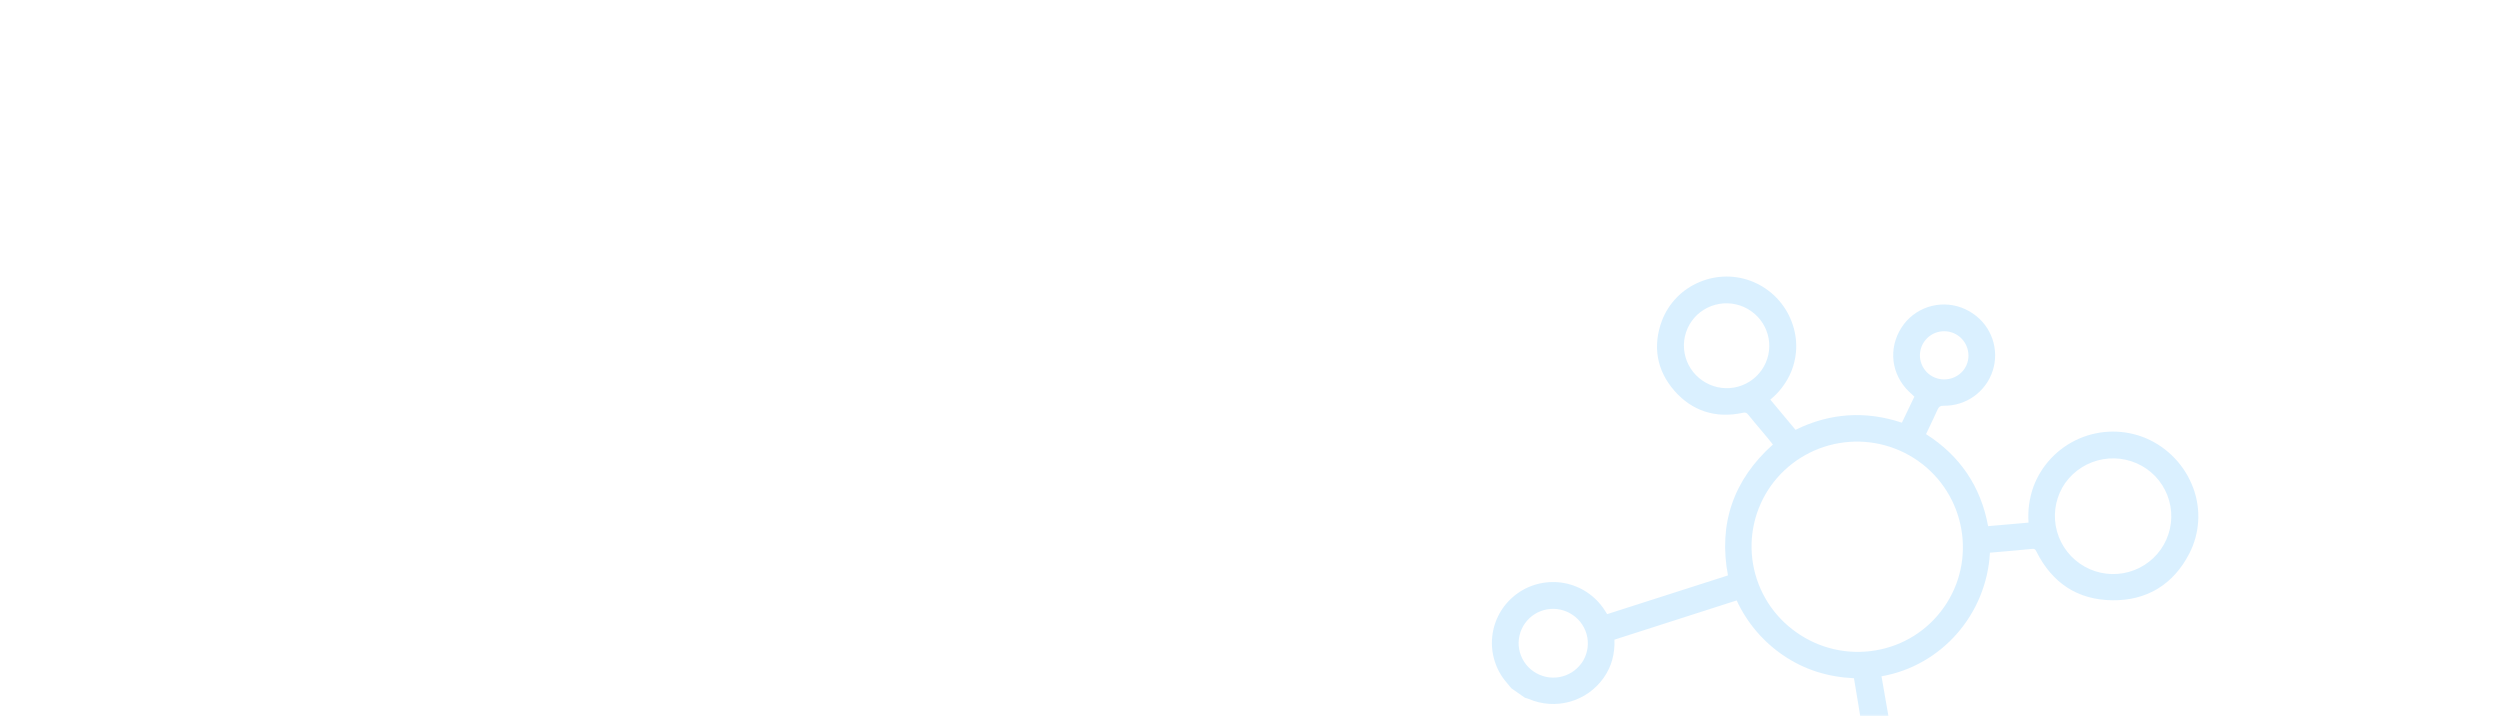 <?xml version="1.0" encoding="UTF-8"?> <svg xmlns="http://www.w3.org/2000/svg" width="499" height="143" viewBox="0 0 499 143" fill="none"> <mask id="mask0_411_1525" style="mask-type:alpha" maskUnits="userSpaceOnUse" x="0" y="0" width="499" height="143"> <rect width="498.996" height="143" rx="6" fill="#241FB1"></rect> </mask> <g mask="url(#mask0_411_1525)"> <g opacity="0.15"> <path d="M331.722 64.009C329.826 69.111 330.681 73.943 334.198 77.982C337.716 82.021 342.441 83.567 347.836 82.401C348.426 82.272 348.638 82.388 348.968 82.798C349.767 83.792 350.604 84.783 351.413 85.743L352.721 87.3C353.053 87.702 353.374 88.116 353.702 88.519L353.869 88.725C345.983 95.784 342.968 104.572 344.901 114.853L320.782 122.584L320.708 122.463C320.538 122.19 320.383 121.937 320.22 121.69C319.322 120.322 318.157 119.148 316.793 118.238C315.43 117.328 313.897 116.701 312.286 116.393C310.674 116.086 309.017 116.105 307.414 116.449C305.81 116.793 304.293 117.455 302.953 118.396C301.612 119.337 300.476 120.538 299.612 121.926C298.748 123.314 298.174 124.861 297.924 126.475C297.674 128.09 297.753 129.738 298.157 131.322C298.561 132.905 299.281 134.392 300.274 135.693C300.584 136.096 300.907 136.495 301.237 136.866L301.681 137.392L301.73 137.426L304.373 139.27L304.439 139.291L304.683 139.36C304.828 139.395 304.969 139.441 305.107 139.498C307.714 140.628 310.632 140.825 313.366 140.055C316.1 139.285 318.481 137.596 320.104 135.274C321.652 133.073 322.344 130.577 322.246 127.675L346.641 119.845C348.701 124.317 351.959 128.138 356.057 130.888C360.165 133.65 364.745 135.12 370.05 135.378L370.327 137.042C370.758 139.604 371.204 142.253 371.599 144.83C371.539 145.007 371.423 145.161 371.269 145.269C369.28 146.385 367.669 148.064 366.639 150.092C363.673 155.878 365.976 162.797 371.882 165.844C373.215 166.525 374.672 166.935 376.166 167.05C377.66 167.165 379.162 166.983 380.584 166.514C383.56 165.571 386.037 163.492 387.474 160.732C388.179 159.365 388.602 157.87 388.717 156.336C388.832 154.803 388.638 153.261 388.144 151.803C387.669 150.365 386.909 149.036 385.909 147.894C384.91 146.752 383.691 145.822 382.324 145.157C381.094 144.608 379.808 144.193 378.489 143.921C378.009 143.806 377.515 143.689 377.037 143.556L375.55 134.988C387.518 132.894 396.519 122.629 397.19 110.318L399.155 110.148C401.274 109.966 403.462 109.778 405.616 109.556C406.08 109.519 406.215 109.589 406.476 110.109C409.669 116.451 414.75 119.718 421.581 119.813C428.486 119.912 433.818 116.675 437 110.457C438.027 108.456 438.626 106.264 438.759 104.021C438.893 101.777 438.558 99.53 437.776 97.42C436.962 95.205 435.703 93.179 434.074 91.466C432.446 89.752 430.483 88.388 428.307 87.457C426.2 86.579 423.938 86.134 421.655 86.148C419.372 86.162 417.116 86.635 415.021 87.538C412.927 88.442 411.038 89.757 409.467 91.405C407.896 93.053 406.676 95.001 405.879 97.131C405.058 99.431 404.722 101.877 404.895 104.313L396.827 105.02C395.385 97.134 391.216 90.955 384.436 86.65C384.63 86.241 384.822 85.838 385.011 85.441C385.607 84.193 386.174 83.011 386.712 81.809C387.008 81.151 387.297 80.978 388.015 80.985C390.178 81.008 392.292 80.34 394.045 79.078C395.798 77.817 397.098 76.028 397.754 73.976C398.411 71.924 398.389 69.715 397.692 67.675C396.995 65.635 395.659 63.871 393.882 62.641C393.358 62.276 392.802 61.959 392.221 61.694C390.147 60.744 387.811 60.523 385.595 61.066C383.379 61.61 381.415 62.887 380.025 64.688C377.026 68.669 377.186 73.829 380.425 77.534C380.827 77.972 381.253 78.389 381.7 78.783L382.104 79.18L379.617 84.368C372.366 81.948 365.226 82.426 358.385 85.793L353.357 79.763C354.967 78.449 356.273 76.803 357.184 74.939C357.985 73.284 358.438 71.483 358.516 69.647C358.593 67.811 358.293 65.978 357.634 64.261C356.97 62.481 355.948 60.854 354.631 59.481C353.313 58.108 351.728 57.017 349.973 56.275C348.259 55.556 346.417 55.19 344.558 55.199C342.699 55.208 340.861 55.592 339.155 56.327C337.459 57.04 335.925 58.089 334.648 59.409C333.37 60.73 332.375 62.294 331.722 64.009V64.009ZM337.67 64.082C338.978 62.261 340.956 61.029 343.174 60.655C345.391 60.282 347.668 60.797 349.507 62.087L349.527 62.101C351.372 63.389 352.628 65.353 353.02 67.562C353.411 69.771 352.906 72.043 351.614 73.88C350.323 75.716 348.351 76.966 346.133 77.354C343.915 77.742 341.632 77.237 339.786 75.949L339.755 75.927C338.833 75.288 338.048 74.474 337.444 73.531C336.84 72.588 336.429 71.536 336.235 70.435C336.041 69.334 336.068 68.206 336.315 67.115C336.561 66.025 337.022 64.994 337.67 64.082V64.082ZM371.827 151.828C372.309 151.14 372.924 150.555 373.637 150.107C374.349 149.659 375.144 149.357 375.975 149.219C376.798 149.073 377.643 149.093 378.459 149.278C379.275 149.463 380.045 149.81 380.725 150.297C382.086 151.271 383.008 152.738 383.294 154.382C383.579 156.026 383.205 157.716 382.251 159.087C381.775 159.767 381.168 160.347 380.467 160.794C379.765 161.241 378.982 161.545 378.162 161.69C377.341 161.835 376.5 161.817 375.687 161.638C374.873 161.459 374.103 161.122 373.42 160.647L373.364 160.608C372.682 160.133 372.1 159.529 371.654 158.83C371.207 158.131 370.903 157.351 370.76 156.535C370.617 155.719 370.638 154.883 370.821 154.075C371.004 153.267 371.346 152.504 371.827 151.828V151.828ZM315.661 132.376C314.601 133.854 312.997 134.854 311.199 135.158C309.401 135.462 307.554 135.045 306.062 133.998C304.565 132.956 303.545 131.366 303.225 129.576C302.905 127.786 303.313 125.943 304.358 124.453C305.403 122.963 306.999 121.948 308.797 121.631C310.594 121.315 312.445 121.722 313.942 122.763L313.959 122.775C314.71 123.291 315.35 123.95 315.842 124.714C316.335 125.477 316.671 126.331 316.83 127.224C316.989 128.118 316.969 129.034 316.77 129.92C316.571 130.805 316.197 131.642 315.671 132.383L315.661 132.376ZM353.47 96.968C356.697 92.455 361.583 89.394 367.066 88.451C372.55 87.507 378.187 88.757 382.753 91.929L382.831 91.983C392.355 98.69 394.656 111.832 387.964 121.28C386.382 123.528 384.366 125.44 382.035 126.904C379.704 128.369 377.103 129.358 374.384 129.813C371.654 130.281 368.857 130.209 366.155 129.6C363.452 128.991 360.896 127.857 358.633 126.264L358.526 126.189C356.267 124.602 354.344 122.586 352.866 120.259C351.389 117.932 350.387 115.337 349.916 112.625C349.446 109.912 349.517 107.134 350.125 104.45C350.734 101.766 351.868 99.227 353.462 96.98L353.47 96.968ZM392.041 73.717C391.287 74.749 390.158 75.446 388.895 75.661C387.632 75.877 386.334 75.593 385.276 74.871C384.226 74.136 383.511 73.016 383.29 71.757C383.069 70.498 383.359 69.203 384.097 68.158C384.834 67.113 385.959 66.403 387.223 66.183C388.487 65.964 389.788 66.254 390.838 66.989V66.989C391.36 67.355 391.804 67.82 392.146 68.358C392.487 68.895 392.718 69.494 392.827 70.12C392.941 70.742 392.931 71.379 392.795 71.996C392.659 72.614 392.401 73.197 392.036 73.714L392.041 73.717ZM412.249 96.364C414.037 93.874 416.737 92.186 419.766 91.662C422.795 91.139 425.91 91.823 428.439 93.567L428.442 93.569C430.963 95.328 432.68 98.012 433.215 101.03C433.75 104.048 433.059 107.154 431.294 109.663C429.529 112.172 426.835 113.879 423.804 114.41C420.773 114.94 417.654 114.25 415.133 112.49L415.121 112.482C412.596 110.719 410.876 108.033 410.336 105.01C409.797 101.988 410.483 98.878 412.244 96.36L412.249 96.364Z" fill="#079BFF"></path> </g> </g> </svg> 
